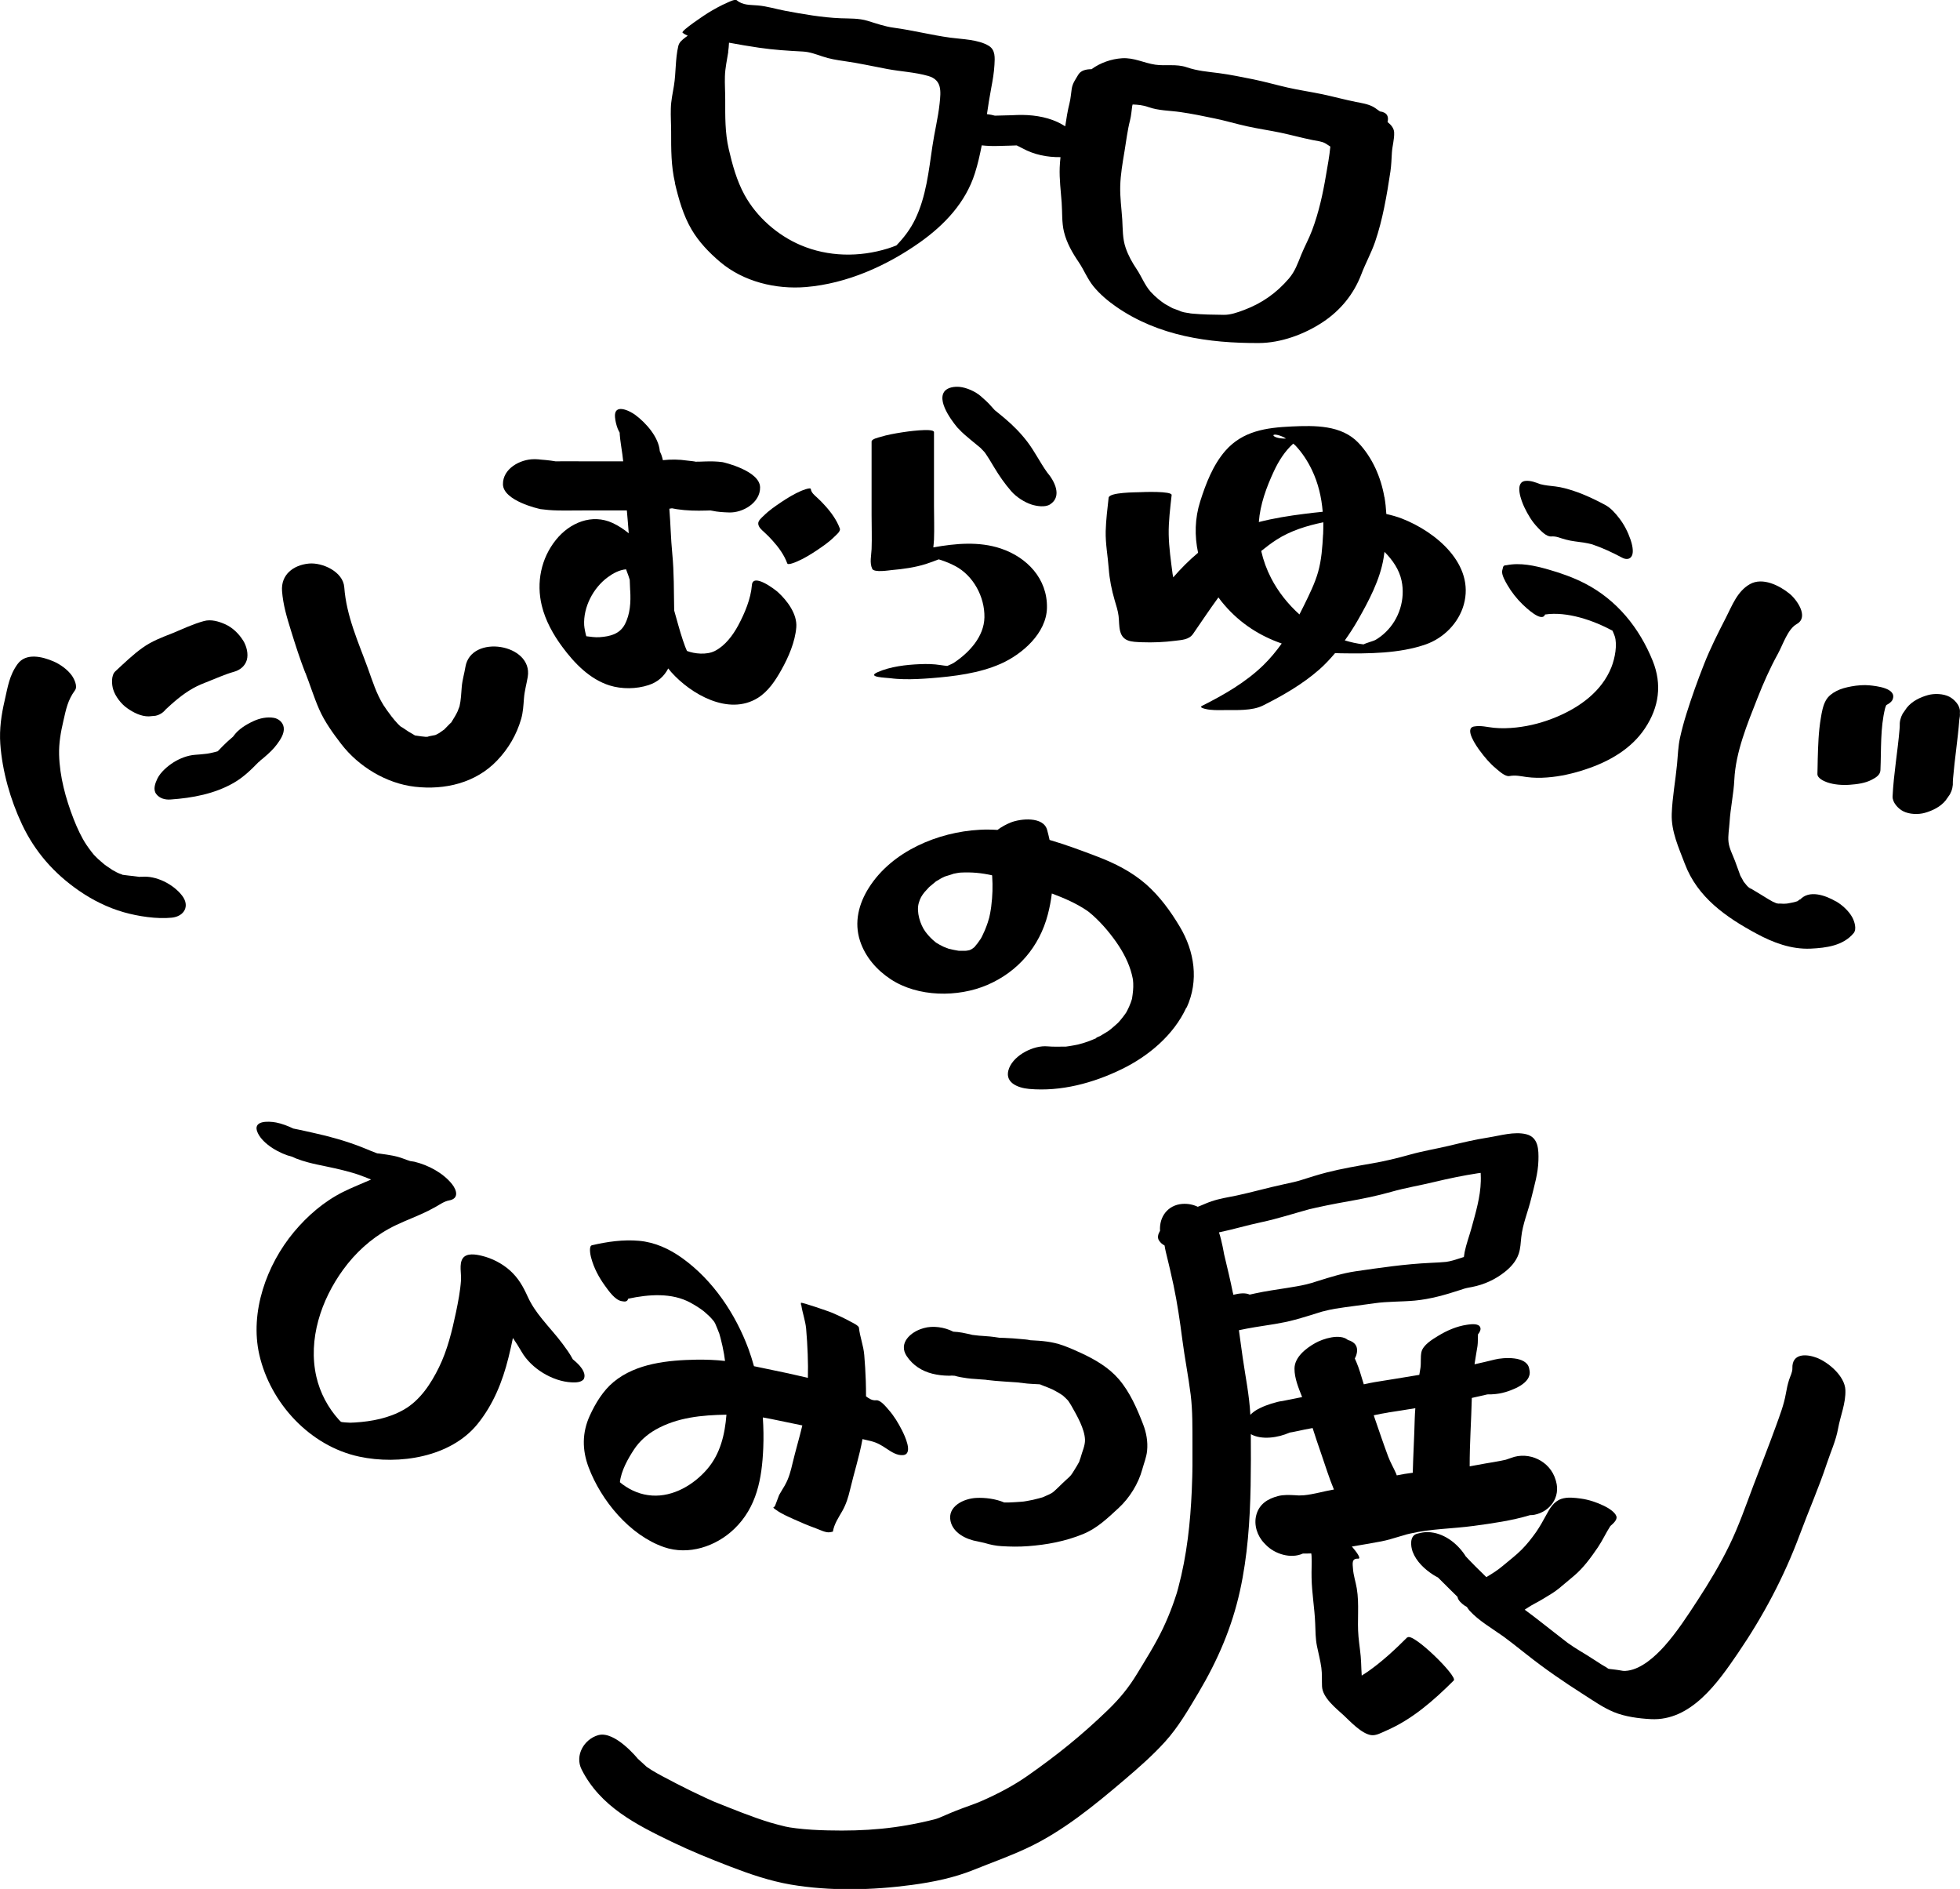 <?xml version="1.0" encoding="UTF-8"?>
<svg id="_レイヤー_2" data-name="レイヤー 2" xmlns="http://www.w3.org/2000/svg" viewBox="0 0 320.99 309.3">
  <defs>
    <style>
      .cls-1 {
        fill: none;
      }

      .cls-1, .cls-2 {
        stroke-width: 0px;
      }

      .cls-2 {
        fill: #000;
      }
    </style>
  </defs>
  <g id="layer">
    <g>
      <path class="cls-1" d="M185.4,163.61c-.03.16-.05.3,0,0h0Z"/>
      <path class="cls-1" d="M183.14,167.49c.3-.28.24-.26,0,0h0Z"/>
      <path class="cls-1" d="M177.14,170.9s.06-.02.09-.03c-.32.09-.74.25-.09.03Z"/>
      <path class="cls-1" d="M162.48,143.29c-1.8-.39-3.31-.53-5.23-.44-.16.02-.32.05-.48.07-.25.05-.51.1-.76.15.44-.07-1.07.35-1.26.42-.15.06-.86.45-.18.07-.17.1-.35.19-.52.28-.23.13-.45.29-.69.41-.01,0-.01,0-.03.01-.4.32-.8.64-1.18.98.06-.03-.63.69-.74.82-.46.59-.7.95-.94,1.79-.4,1.44.25,3.53,1.09,4.67.36.49.77.94,1.22,1.35.17.15.34.3.52.44,0,0,0,0,0,0,.4.26.82.49,1.26.69.16.07.81.3.76.3.54.14,1.08.26,1.63.34.02,0,.07,0,.13.01.13,0,.32,0,.38,0,.2,0,.4,0,.61,0,.05-.02.17-.05.22-.01,0,0,0,0,0,0,.14-.03.3-.06.45-.08.07-.03.15-.06.23-.09.05-.02.09-.05.14-.08.03-.02.04-.02.07-.03.11-.08.27-.19.43-.32.03-.04.07-.1.14-.19.11-.14.23-.28.35-.42.19-.25.36-.51.54-.77.06-.12.13-.23.19-.35.17-.34.33-.69.48-1.04.17-.4.32-.81.46-1.23.04-.11.19-.67.25-.84.04-.18.13-.59.15-.71.07-.4.14-.8.19-1.2.21-1.61.26-3.24.15-4.86,0-.06-.01-.11-.02-.17Z"/>
      <path class="cls-1" d="M184.36,40.61c.43,1.26,1.06,2.39,1.8,3.49.8,1.19,1.32,2.6,2.27,3.68.71.81,1.74,1.63,2.4,2.05-.15-.1.83.46,1.03.57.04.03.13.07.22.11.59.22,2,.7.88.38.26.08.53.15.79.23.06.02.1.03.15.04.28.06.58.09.85.14.16.03.23.04.25.05.08,0,.18.02.29.03,1.71.16,3.42.19,5.13.2,1.07.01,2.21-.38,3.37-.81,2.92-1.1,5.27-2.76,7.3-5.13,1.04-1.21,1.45-2.49,2.04-3.94.55-1.34,1.24-2.61,1.76-3.96,1.09-2.89,1.76-5.93,2.27-8.97.27-1.57.57-3.15.72-4.74-.26-.16-.52-.34-.81-.52-.56-.33-1.35-.4-2.1-.55-1.75-.36-3.47-.83-5.22-1.2-1.81-.38-3.65-.65-5.46-1.04-1.8-.39-3.57-.93-5.38-1.3-1.86-.38-3.72-.76-5.59-1.04-1.7-.25-3.57-.22-5.28-.83-.86-.31-1.69-.38-2.54-.41-.02.09-.05.17-.07.28-.11.77-.16,1.52-.35,2.29-.44,1.73-.63,3.42-.92,5.17-.31,1.88-.64,3.74-.69,5.65-.05,1.82.21,3.63.33,5.44.1,1.6.04,3.12.56,4.66Z"/>
      <path class="cls-1" d="M67.97,120.41c-.05-.02-.14-.06-.26-.13.11.05.18.09.23.12,0,0,.02,0,.03,0Z"/>
      <path class="cls-1" d="M102.54,93.22c-1.09.09-2.12.65-2.98,1.28-2.43,1.78-4.04,4.93-3.88,7.87.02.44.28,1.61.35,1.81.74.08,1.42.2,2.21.15,1.65-.12,3.24-.5,4.08-2.06.91-1.7,1.01-3.71.9-5.58-.03-.59-.05-1.17-.07-1.76-.07-.23-.14-.46-.22-.68-.12-.35-.25-.69-.38-1.03Z"/>
      <path class="cls-1" d="M119.34,24.42c.59,2.56,1.32,5.18,2.58,7.49,1.99,3.62,5.4,6.62,9.19,8.23,4.51,1.92,9.61,2,14.28.55.47-.14.93-.32,1.4-.5,1.23-1.28,2.29-2.67,3.08-4.29,1.8-3.72,2.22-7.91,2.82-11.95.35-2.33.93-4.64,1.18-6.99.22-2.05.39-3.87-1.86-4.52-2.19-.63-4.48-.72-6.71-1.14-2.36-.44-4.69-.97-7.07-1.3-1.21-.17-2.35-.36-3.52-.75-1.06-.35-2.09-.75-3.21-.81-2.44-.13-4.79-.27-7.22-.63-1.64-.24-3.27-.52-4.9-.82-.03.5-.06,1-.14,1.5-.21,1.34-.51,2.64-.55,4-.03,1.26.05,2.53.05,3.79,0,2.77-.05,5.42.58,8.14Z"/>
      <path class="cls-1" d="M158.07,155.68s-.02.03.16,0c-.03,0-.05,0-.09,0-.02,0-.04,0-.07,0Z"/>
      <path class="cls-1" d="M166.48,23.79c-.08,0-.15,0-.23,0,.09,0,.16,0,.23,0,0,0,0,0,0,0Z"/>
      <path class="cls-1" d="M226.59,91.38c-.59,3.56-2.41,6.99-4.18,10.1-.66,1.16-1.39,2.29-2.17,3.38.97.3,1.97.52,2.98.64.02,0,.04,0,.06,0,0,0,.02,0,.03,0,0,0,.02,0,.04,0,.31-.2,1.62-.55,1.88-.7.63-.36,1.21-.82,1.73-1.32,2.21-2.13,3.21-5.37,2.58-8.38-.38-1.83-1.47-3.41-2.8-4.74-.05.34-.1.68-.15,1.02Z"/>
      <path class="cls-1" d="M216.63,83.81c-.19-2.37-.73-4.69-1.77-6.85-.69-1.44-1.59-2.83-2.69-3.99-.11-.12-.25-.21-.37-.32-1.35,1.22-2.37,2.8-3.16,4.51-1.21,2.62-2.25,5.43-2.47,8.33,2.45-.63,4.99-1.02,7.38-1.33,1-.13,2.04-.24,3.08-.35Z"/>
      <path class="cls-1" d="M206.54,90.21c.35,1.55.9,3.05,1.63,4.46,1.14,2.21,2.74,4.23,4.63,5.93.26-.49.51-.99.75-1.49.86-1.75,1.76-3.55,2.3-5.44.57-2,.71-4.11.82-6.18.04-.66.04-1.32.03-1.99-2.66.55-5.37,1.37-7.67,2.86-.86.56-1.69,1.18-2.5,1.84Z"/>
      <path class="cls-1" d="M210.61,71.81c-.13-.07-.24-.15-.37-.22-.22-.1-.46-.21-.69-.28-1.65-.52-1.22.54,1.07.5Z"/>
      <path class="cls-1" d="M179.38,170.08c.42-.16.25-.16.03-.09-.15.07-.26.14-.32.2.09-.04.19-.08.29-.11Z"/>
      <path class="cls-1" d="M103.84,237.32c-1.01,1.52-2.11,3.48-2.32,5.37.15.13.31.25.41.33,1.45,1.07,3.04,1.73,4.85,1.85,3.49.23,6.84-1.76,9.05-4.34,2.15-2.51,2.89-5.69,3.14-8.9-4.01.07-8.03.43-11.6,2.45-1.41.8-2.64,1.89-3.53,3.24Z"/>
      <path class="cls-1" d="M179.09,170.2s0,0,0,0c0,.01-.03.03-.03.04,0-.01.02-.03.04-.05Z"/>
      <path class="cls-1" d="M157.19,142.85c-.34.02-.32.02.05,0-.02,0-.03,0-.05,0Z"/>
      <path class="cls-1" d="M158.31,155.68s-.01,0-.02-.01c-.03,0-.04,0-.06.01.03,0,.06,0,.08,0Z"/>
      <path class="cls-1" d="M34.16,123.38c.19-.03.14-.02,0,0h0Z"/>
      <path class="cls-1" d="M227.34,238.48c.36.97.88,1.84,1.29,2.77.05.1.08.21.12.32.86-.18,1.74-.32,2.62-.43.07-2.94.25-5.86.32-8.81.01-.59.06-1.17.1-1.76-1.5.24-2.99.48-4.49.71-.78.12-1.55.27-2.32.44.06.17.11.35.17.52.71,2.08,1.42,4.17,2.19,6.23Z"/>
      <path class="cls-1" d="M33.87,123.42c-.11.02-.21.03-.26.05.08-.02.17-.03.26-.05Z"/>
      <path class="cls-1" d="M204.65,211.94c.3-.06.6-.13.91-.2,1.74-.37,3.5-.61,5.26-.9,1.02-.16,2.04-.32,3.04-.56.09-.02.76-.2.91-.24.22-.07.88-.27,1.05-.33,2.02-.63,4.04-1.27,6.14-1.58,4.14-.6,8.09-1.19,12.35-1.39.74-.04,2.21-.12,2.52-.16.38-.05.75-.14,1.12-.24,0,0,.43-.13.62-.19.39-.13.77-.24,1.16-.37.03-.26.06-.53.12-.79.28-1.34.76-2.62,1.12-3.93.68-2.49,1.48-5.1,1.53-7.69,0-.16.02-.87-.02-1.36-.18.02-.35.05-.52.07-2.36.38-4.67.84-7,1.4-2.37.57-4.76.96-7.11,1.63-2.32.66-4.63,1.13-7.01,1.55-1.17.21-2.33.42-3.5.66-.58.12-1.16.24-1.74.37-.19.04-1.54.36-1.04.23-2.68.73-5.3,1.59-8.02,2.17-2.32.5-4.59,1.19-6.92,1.66.26.75.43,1.53.6,2.32.09.42.17.85.25,1.28-.05-.22-.19-.79.05.23.49,2.02.97,4.04,1.38,6.07.02.1.03.19.05.29.97-.26,1.99-.36,2.68-.03Z"/>
      <path class="cls-1" d="M192.71,260.72c.09-.28.05-.15,0,0h0Z"/>
      <path class="cls-1" d="M220.43,219.32s.05.01.08.02c-.02,0-.04-.01-.05-.02,0,0-.02,0-.03,0Z"/>
      <path class="cls-1" d="M286.72,145.55s-.19-.12-.34-.22c.13.12.26.22.34.22Z"/>
      <path class="cls-1" d="M42.7,124.45c-.12.13-.25.25-.37.38.18-.14.9-.93.37-.38Z"/>
      <path class="cls-2" d="M23.16,143.55c-.15.01-.25.02-.32.03-.12-.02-.25-.03-.37-.05-.46-.07-.92-.11-1.37-.16-.34-.04-.7-.08-1.04-.13.01-.03-.44-.19-.48-.19-.15-.07-.3-.13-.44-.2-.12-.06-.47-.24-.67-.36-.32-.2-.63-.41-.94-.63-.12-.09-.25-.18-.37-.27-.02-.02-.04-.03-.07-.05-.33-.3-.69-.57-1.02-.88-.1-.1-.56-.57-.69-.69-.13-.16-.43-.54-.47-.59-.27-.35-.52-.71-.77-1.07-.76-1.14-1.5-2.7-2.1-4.25-1.29-3.33-2.26-6.88-2.36-10.47-.05-1.92.27-3.7.7-5.55.44-1.92.71-3.39,1.9-5.01.49-.67-.17-1.95-.54-2.45-.69-.96-1.9-1.82-2.97-2.28-1.84-.79-4.5-1.45-5.88.42-1.36,1.85-1.62,3.77-2.12,5.96-.55,2.36-.89,4.69-.72,7.13.32,4.46,1.65,9.14,3.56,13.18,2.11,4.48,5.25,8.04,9.32,10.85,2.22,1.54,4.74,2.79,7.34,3.53,2.35.67,5.42,1.14,7.86.89,2.05-.21,3.02-1.92,1.67-3.64-1.44-1.85-4.25-3.29-6.64-3.05Z"/>
      <path class="cls-2" d="M20.82,115.95c1.02.72,2.27,1.37,3.56,1.35.36-.03.73-.07,1.09-.1.68-.15,1.24-.5,1.67-1.04.28-.25.55-.51.83-.76,1.51-1.35,3.11-2.57,4.99-3.36,1.37-.55,2.73-1.09,4.09-1.65-.31.13-.63.25-.94.38.72-.29,1.45-.56,2.2-.77.98-.27,1.81-.92,2.11-1.93.29-1.01-.05-2.31-.59-3.17-.71-1.13-1.73-2.14-2.96-2.69-1.06-.47-2.31-.84-3.47-.52-1.78.49-3.45,1.28-5.15,1.99-1.71.67-3.4,1.3-4.91,2.39-1.6,1.14-3.02,2.53-4.46,3.86-.71.66-.59,2.18-.34,2.97.36,1.15,1.3,2.36,2.28,3.05Z"/>
      <path class="cls-2" d="M42.65,124.53c.21-.19.43-.37.65-.55.75-.64,1.49-1.33,2.07-2.12.54-.74,1.22-1.72,1.1-2.72-.11-.84-.8-1.45-1.62-1.6-1.11-.19-2.31.06-3.32.53-1.18.54-2.44,1.3-3.22,2.36-.05.07-.1.13-.15.2-.05.04-.09.08-.14.12-.56.47-1.08.95-1.59,1.47-.23.23-.46.47-.68.7-.01.01-.02.01-.03.03-.03.03-.06.05-.08.07-.4.11-.81.22-1.22.3-.15.03-.3.06-.45.08-.11.01-.23.03-.34.04-.55.07-1.11.11-1.66.15-1.24.09-2.5.58-3.54,1.23-.97.61-2.13,1.6-2.65,2.66-.35.73-.76,1.78-.2,2.52.55.74,1.47.98,2.36.91,3.58-.25,7.19-.92,10.33-2.72,1.55-.89,2.81-2.1,4.04-3.37.11-.05.25-.24.33-.31ZM42.7,124.45c.53-.55-.19.24-.37.38.12-.13.25-.25.37-.38ZM33.61,123.47s.15-.03.26-.05c-.09.02-.18.03-.26.05ZM34.16,123.38c.14-.02.19-.03,0,0h0Z"/>
      <path class="cls-2" d="M50.02,110.17c.77,1.98,1.4,4.03,2.25,5.97.9,2.05,2.26,3.92,3.61,5.68,2.85,3.71,7.39,6.46,12.05,7,4.92.57,9.97-.61,13.48-4.29,1.86-1.95,3.19-4.22,3.94-6.81.32-1.1.37-2.23.46-3.37.09-1.21.42-2.33.62-3.52.9-5.42-9.31-7.06-10.21-1.62-.18,1.11-.51,2.15-.6,3.28-.09,1.07-.12,2.14-.37,3.19-.04.05-.26.7-.3.78-.25.54-.55,1.04-.87,1.54-.1.16-.15.24-.17.29-.03.02-.09.07-.23.21-.32.33-.64.67-.97.99,0-.03-.66.47-.82.56-.15.09-.31.17-.47.25-.05.02-.08.03-.15.06-.26.07-1.53.26-1.07.26-.19,0-.39.02-.46.03-.51-.04-1.02-.11-1.52-.19-.1-.01-.17-.02-.24-.03-.12-.09-.93-.54-1.06-.62-.43-.27-.85-.61-1.29-.84-.05-.04-.08-.07-.11-.09-.11-.11-.23-.22-.34-.33-.37-.39-.72-.8-1.05-1.23-.25-.33-.49-.66-.74-1-.04-.06-.06-.09-.09-.13-.17-.24-.33-.48-.49-.72-1.17-1.86-1.81-3.96-2.55-6.01-1.56-4.29-3.53-8.55-3.88-13.31-.19-2.55-3.6-4.09-5.82-3.87-2.52.25-4.57,1.81-4.37,4.5.17,2.26.79,4.31,1.46,6.47.72,2.33,1.47,4.66,2.35,6.93ZM67.97,120.41s-.02,0-.03,0c-.05-.03-.12-.07-.23-.12.13.06.21.1.26.13Z"/>
      <path class="cls-2" d="M88.48,83.36c.91.12,1.83.2,2.74.22,1.45.04,2.91-.01,4.36,0,2.36,0,4.72,0,7.08,0,.1,1.25.23,2.49.31,3.74-.81-.66-1.68-1.24-2.63-1.68-3.39-1.58-7.03-.06-9.29,2.75-2.45,3.05-3.24,7-2.32,10.78.59,2.44,1.87,4.74,3.36,6.75,1.98,2.68,4.5,5.3,7.76,6.32,1.98.62,4.39.59,6.36-.06,1.54-.5,2.55-1.44,3.23-2.73.16.19.31.39.47.58,3.23,3.63,9.4,7.21,14.18,4.26,1.74-1.08,2.9-2.86,3.88-4.61,1.16-2.06,2.25-4.58,2.44-6.97.17-2.17-1.49-4.37-3.03-5.77-.45-.41-4.08-3.19-4.24-1.14-.18,2.26-1.18,4.63-2.24,6.6-.87,1.62-2.15,3.34-3.83,4.19-1.37.69-3.37.46-4.56,0-.03-.05-.05-.09-.06-.13-.04-.1-.23-.55-.25-.6-.13-.35-.26-.7-.37-1.05-.54-1.6-.95-3.23-1.42-4.85,0-.03,0-.06,0-.09-.06-3.08-.01-6.13-.31-9.21-.24-2.45-.28-4.91-.48-7.36.14-.02.29-.04.43-.07,0,0,0,0,0,0,.27.04.55.09.82.15,1.6.24,3.17.27,4.78.22.23,0,.46-.01.69-.02.07.01.16.03.29.05.9.2,1.84.25,2.76.28,2.27.09,5.14-1.61,5.09-4.12-.05-2.71-5.95-4.09-6.16-4.12-.95-.13-1.86-.14-2.81-.11-.55.02-1.1.04-1.65.04.17-.03-1.1-.16-1.28-.18-1.42-.21-2.69-.21-4.02-.07-.07-.3-.14-.58-.25-.88-.14-.33-.34-.76-.26-.66-.21-2.27-2.26-4.57-4.01-5.87-1.01-.74-3.53-1.93-3.32.38.06.64.21,1.26.44,1.87.07.2.21.43.33.67,0,.08,0,.17,0,.23.09,1.12.29,2.23.44,3.34.05.37.09.74.13,1.11-2.21,0-4.42,0-6.63,0-1.45,0-2.91-.03-4.36,0-.04,0-.05,0-.09,0-.26-.04-.53-.08-.79-.12-.53-.07-1.07-.12-1.6-.16-.31-.04-.62-.07-.91-.07h-.22c-2.27,0-5.14,1.55-5.09,4.12.05,2.69,5.88,4.01,6.12,4.04ZM103.21,96.69c.11,1.87.01,3.88-.9,5.58-.84,1.56-2.43,1.94-4.08,2.06-.79.06-1.46-.07-2.21-.15-.08-.2-.33-1.37-.35-1.81-.16-2.93,1.45-6.09,3.88-7.87.86-.63,1.9-1.19,2.98-1.28.13.34.26.68.38,1.03.08.23.14.46.22.68.02.59.04,1.17.07,1.76Z"/>
      <path class="cls-2" d="M136.63,87.9c.28-.28,1.08-.9.91-1.36-.5-1.37-1.41-2.63-2.39-3.71-.43-.48-.88-.95-1.36-1.38-.4-.36-.94-.8-1-1.37-.04-.38-1.75.37-1.61.31-1.1.47-2.2,1.14-3.19,1.8-1.01.68-2.04,1.38-2.9,2.24-.35.34-.97.82-.91,1.36.06.57.6,1.01,1,1.37.48.43.93.9,1.36,1.38.97,1.07,1.89,2.33,2.39,3.71.13.37,1.64-.33,1.61-.31,1.1-.47,2.2-1.14,3.19-1.8,1.01-.68,2.04-1.38,2.9-2.24Z"/>
      <path class="cls-2" d="M156.94,70.15c.6.68,1.31,1.27,2.01,1.85.55.45,1.1.89,1.64,1.35.23.23.46.47.68.72.56.8,1.06,1.64,1.56,2.48.82,1.37,1.73,2.67,2.78,3.88.83.95,2.14,1.8,3.34,2.19.83.26,2.21.49,3.02-.03,2.04-1.31.72-3.85-.48-5.24-1.16-1.62-2.03-3.42-3.24-5.01-1.11-1.45-2.3-2.65-3.69-3.83-.54-.46-1.11-.91-1.66-1.36-.18-.2-.36-.39-.54-.6-.53-.62-1.13-1.15-1.75-1.69-.86-.75-2.31-1.4-3.45-1.51-.81-.08-2.04.05-2.55.83-1.22,1.85,1.98,5.6,2.32,5.99Z"/>
      <path class="cls-2" d="M142.83,93.13c.33.68,2.83.24,3.24.21,1.85-.16,3.78-.43,5.56-.99.71-.23,1.41-.49,2.1-.76.12.03.23.06.34.1.81.27,1.61.59,2.36.99,2.97,1.56,4.85,5.05,4.79,8.4-.06,3.18-2.51,5.79-5.01,7.45-.21.14-.67.33-1.07.51-.37-.03-.74-.09-1.1-.14-1.15-.18-2.21-.2-3.38-.15-2.25.09-4.88.39-6.95,1.32-1.85.83,1.42.89,2.1.98.74.1,1.48.14,2.23.16,1.46.03,2.92-.05,4.38-.16,3.82-.3,7.97-.8,11.51-2.38,3.5-1.56,7.44-5,7.53-9.13.1-4.8-3.29-8.3-7.57-9.73-3.56-1.19-7.4-.83-11.04-.18.04-.43.09-.86.11-1.26.07-1.86,0-3.73,0-5.58v-12.03c0-.75-4.76-.05-5.22.03-1.2.19-2.42.4-3.58.76-.3.09-1.42.33-1.42.75v12.03c0,1.86.07,3.73,0,5.58-.04,1.02-.36,2.27.11,3.23Z"/>
      <path class="cls-2" d="M226.72,81.4c-.56-3.24-1.95-6.45-4.23-8.87-2.79-2.96-7.18-2.87-10.96-2.7-4.16.19-8.01.73-10.86,3.99-2.02,2.32-3.19,5.37-4.11,8.27-.89,2.79-.94,5.66-.35,8.42-1.47,1.23-2.83,2.6-4.07,4.03-.04-.2-.08-.39-.11-.6-.27-2.09-.59-4.3-.63-6.41-.04-2.17.25-4.32.48-6.47.07-.68-4.74-.5-5.19-.47-.61.03-5.03,0-5.13.91-.2,1.81-.43,3.63-.48,5.46-.05,2.08.35,4.1.5,6.17.13,1.74.47,3.44.96,5.12.25.87.54,1.71.65,2.61.1.82.05,1.66.25,2.46.44,1.77,1.88,1.77,3.55,1.84,1.82.07,3.66-.01,5.47-.24,1.1-.14,2.27-.17,2.93-1.13,1.38-2,2.72-4.01,4.15-5.97.32.43.64.86,1,1.26,2.63,3.05,5.83,5.06,9.37,6.29-.9,1.26-1.89,2.45-2.99,3.53-2.89,2.82-6.47,4.87-10.05,6.67-.58.29.51.5.54.51.93.24,2.16.2,3.1.19,1.92-.02,4.55.15,6.33-.75,3.27-1.64,6.47-3.48,9.23-5.9.93-.82,1.77-1.73,2.58-2.68.31.01.61.03.92.03,4.51.07,9.64.05,13.94-1.46,2.92-1.03,5.36-3.48,6.21-6.49,1.86-6.63-4.58-11.95-10.13-14.11-.83-.32-1.68-.55-2.55-.75-.05-.93-.15-1.85-.3-2.75ZM209.55,71.31c.23.07.47.18.69.28.13.06.25.15.37.22-2.29.05-2.71-1.02-1.07-.5ZM208.63,77.15c.79-1.7,1.81-3.29,3.16-4.51.12.11.26.2.37.32,1.1,1.16,2,2.55,2.69,3.99,1.04,2.16,1.58,4.49,1.77,6.85-1.04.1-2.08.22-3.08.35-2.39.3-4.93.7-7.38,1.33.21-2.9,1.25-5.71,2.47-8.33ZM216.68,87.5c-.11,2.06-.25,4.18-.82,6.18-.54,1.89-1.44,3.68-2.3,5.44-.24.5-.5.99-.75,1.49-1.89-1.7-3.49-3.72-4.63-5.93-.73-1.41-1.28-2.91-1.63-4.46.81-.65,1.63-1.28,2.5-1.84,2.31-1.49,5.01-2.31,7.67-2.86,0,.66,0,1.32-.03,1.99ZM226.96,103.48c-.52.51-1.1.96-1.73,1.32-.26.15-1.57.5-1.88.7-.02,0-.03,0-.04,0,0,0-.02,0-.03,0-.02,0-.04,0-.06,0-1.01-.12-2-.34-2.98-.64.78-1.09,1.51-2.22,2.17-3.38,1.77-3.11,3.59-6.54,4.18-10.1.06-.34.1-.68.15-1.02,1.33,1.34,2.42,2.91,2.8,4.74.63,3.01-.38,6.25-2.58,8.38Z"/>
      <path class="cls-2" d="M251.84,86.39c.52.53,1.4,1.51,2.22,1.45.38-.03.72.02,1.09.12.9.3,1.78.56,2.74.68.97.12,1.91.24,2.85.49,1.72.58,3.35,1.35,4.95,2.2.57.3,1.24.31,1.56-.32.36-.69.01-2-.21-2.64-.43-1.25-1.05-2.48-1.86-3.52-.66-.85-1.38-1.69-2.35-2.2-1.62-.86-3.27-1.66-5.02-2.24-1.02-.34-2.02-.63-3.09-.76-.82-.1-1.65-.16-2.45-.37-.78-.29-1.57-.61-2.4-.54-1.95.16-.69,3.35-.22,4.33.57,1.19,1.27,2.38,2.2,3.32Z"/>
      <path class="cls-2" d="M244.99,125.83c.51.41,1.5,1.37,2.21,1.24.99-.18,1.83.02,2.8.16,1.12.15,2.26.16,3.39.07,2.14-.16,4.27-.65,6.3-1.33,3.81-1.26,7.46-3.32,9.72-6.73,2.29-3.45,2.81-7.17,1.26-11.02-2.18-5.4-5.86-9.97-11.08-12.67-1.93-1-4.01-1.73-6.09-2.32-2.2-.62-4.52-1.14-6.79-.68-.36-.02-.56.15-.6.51-.03.12-.06.24-.09.36-.17.66.58,1.91.86,2.39.65,1.12,1.53,2.24,2.46,3.14.48.46,3.18,3.08,3.69,1.67,3.62-.54,7.91.96,11.05,2.65.13.3.27.61.37.92.43,1.34.06,3.54-.57,5.11-1.58,3.91-5.13,6.47-8.89,8.06-2.13.9-4.37,1.51-6.68,1.76-1.21.13-2.44.17-3.65.05-1.12-.11-2.14-.42-3.27-.21-1.66.31.48,3.32.94,3.93.78,1.06,1.65,2.11,2.68,2.95Z"/>
      <path class="cls-2" d="M286.05,144.99c-.26-.33-.19-.22,0,0h0Z"/>
      <path class="cls-2" d="M300.66,147.59c-1.69-.98-4.44-1.99-5.94-.19.38-.46-.13.03-.37.17-.18.06-.37.11-.55.16-.34.08-.68.13-1.02.2-.05.01-.16.02-.25.03-.14,0-.28.02-.42.02-.27,0-.61-.05-.88-.02-.13-.03-.26-.06-.38-.08-.01,0-.01-.01-.03-.02-.14-.08-.32-.15-.48-.21-.26-.15-.51-.29-.77-.44-.8-.48-1.59-.99-2.4-1.46-.18-.11-.36-.21-.54-.32-.15-.08-.24-.13-.3-.17-.09-.09-.18-.19-.26-.27.03.04.04.05.08.1-.19-.25-.4-.48-.59-.72,0-.05-.37-.66-.45-.82-.05-.09-.07-.13-.09-.16-.09-.24-.17-.49-.26-.72-.2-.56-.4-1.11-.61-1.67-.37-.99-.95-2.06-1.07-3.12-.12-1.04.11-2.17.17-3.22.14-2.35.67-4.64.78-6.98.22-4.56,2.13-9.14,3.78-13.34.97-2.47,2.04-4.89,3.32-7.22.91-1.65,1.63-4.1,3.14-4.95,2.04-1.15-.05-4.04-1.2-4.96-1.64-1.33-4.4-2.74-6.49-1.56-2.07,1.17-2.91,3.5-3.92,5.47-1.29,2.51-2.54,4.98-3.58,7.61-1.06,2.69-2.04,5.41-2.9,8.17-.4,1.28-.75,2.57-1.04,3.88-.32,1.46-.35,2.87-.49,4.35-.26,2.72-.77,5.38-.87,8.13-.1,2.89,1.14,5.52,2.14,8.17,2.07,5.5,6.74,8.75,11.73,11.44,2.74,1.48,5.71,2.6,8.88,2.46,2.53-.12,5.33-.47,7.04-2.54.55-.67.12-1.94-.21-2.56-.56-1.05-1.66-2.05-2.67-2.64ZM286.38,145.33c.15.1.34.22.34.22-.08,0-.21-.09-.34-.22Z"/>
      <path class="cls-2" d="M306.19,112.22c-.92-.1-2.06,0-2.98.17-.82.15-1.72.37-2.46.76-.69.36-1.33.83-1.72,1.52-.49.86-.67,1.93-.83,2.9-.38,2.23-.45,4.51-.51,6.76-.02.8-.02,1.59-.05,2.39-.03.72,1.12,1.21,1.6,1.38,1.11.39,2.53.49,3.68.4,1.21-.09,2.53-.25,3.61-.82.63-.33,1.39-.75,1.43-1.56.15-3.38-.05-6.87.77-10.17.05-.17.12-.33.19-.5.46-.23.87-.53,1.02-.88.81-1.91-2.72-2.24-3.75-2.35Z"/>
      <path class="cls-2" d="M319.26,114.09c-1.01-.52-2.47-.57-3.54-.27-1.28.36-2.59,1-3.43,2.05-.23.33-.46.66-.69.99-.36.65-.52,1.35-.48,2.09,0,.15-.02.31-.03.46-.31,3.67-.96,7.29-1.14,10.98-.05,1,.92,2.03,1.73,2.44,1.01.52,2.47.57,3.54.27,1.28-.36,2.59-1,3.43-2.05.23-.33.46-.66.69-.99.36-.65.52-1.35.48-2.09,0-.16.02-.33.03-.49.27-3.22.78-6.41,1.03-9.63.08-.36.12-.72.09-1.1,0-.07,0-.15.01-.22.05-1-.92-2.03-1.73-2.44Z"/>
      <path class="cls-2" d="M95.63,225.72c.34-.66-.25-1.58-.65-2.04-.34-.39-.75-.77-1.19-1.13-.01-.03-.03-.06-.04-.09-.46-.86-1.05-1.66-1.63-2.44-1.05-1.41-2.25-2.69-3.35-4.06-.92-1.14-1.71-2.26-2.33-3.61-.76-1.68-1.53-3.07-2.93-4.33-1.28-1.14-2.96-2.01-4.63-2.4-.92-.22-2.49-.52-3.12.46-.59.91-.19,2.49-.26,3.53-.12,1.77-.46,3.51-.82,5.25-.65,3.08-1.4,6.19-2.79,9.03-1.32,2.69-3.09,5.4-5.74,6.92-2.42,1.39-5.25,1.94-8.02,2.11-.74.05-.82.04-1.54-.01-.18-.01-.35-.03-.53-.05.01,0-.08-.02-.22-.05-.08-.08-.26-.25-.35-.35-1.75-1.94-3.07-4.37-3.68-7.04-1.39-6.11.78-12.56,4.38-17.51,1.99-2.74,4.51-5.06,7.48-6.7,1.66-.92,3.45-1.58,5.18-2.35.87-.38,1.71-.8,2.54-1.27.7-.4,1.36-.88,2.16-1.03,1.65-.29,1.27-1.67.48-2.67-1.47-1.84-3.89-3.12-6.17-3.67-.1-.02-.61-.11-.69-.11-.68-.21-1.35-.51-2.02-.69-1.05-.29-2.65-.48-3.36-.58.38.16.31.13-.23-.07-.31-.12-.61-.24-.92-.36-.54-.22-1.07-.45-1.6-.65-2.48-.96-5.06-1.68-7.66-2.25-1.07-.23-2.16-.5-3.23-.7-.05,0-.08-.01-.11-.02-.9-.43-1.85-.8-2.82-.99-1.28-.24-4-.36-2.99,1.74.89,1.85,3.62,3.39,5.63,3.87.22.1.44.2.67.3.63.24,1.28.45,1.93.62.96.26,1.92.45,2.89.65.98.2,1.95.42,2.92.66.48.12.96.26,1.44.39.24.07.37.11.44.13.17.06.34.11.51.17.72.25,1.42.53,2.12.81-1.53.68-3.09,1.28-4.59,2.03-3.12,1.56-5.82,3.89-8.05,6.56-4.47,5.36-7.26,13.11-5.67,20.09,1.81,7.94,8.29,14.96,16.36,16.69,6.53,1.4,14.97.09,19.37-5.33,2.58-3.19,4.09-6.92,5.07-10.87.27-1.07.51-2.15.73-3.23.5.72.96,1.46,1.42,2.25,1.57,2.74,5.07,4.88,8.21,5.02.61.03,1.68.04,2.04-.64Z"/>
      <path class="cls-2" d="M128.56,243.17c-.31.55-.66,1.07-.96,1.62-.07.14-.69,1.91-.75,1.92-.5.09.13.43.32.57.79.58,1.87,1.04,2.74,1.44,1.21.55,2.43,1.07,3.68,1.52.62.22,1.65.77,2.31.65.09-.02.19-.04.28-.05.07-.02.15-.04.22-.05.22-1.27.91-2.27,1.54-3.37.63-1.11.99-2.28,1.28-3.52.65-2.76,1.53-5.47,2.03-8.26.47.11.94.21,1.4.33,1.03.26,1.71.68,2.58,1.26.77.52,1.72,1.13,2.68,1.03,1.72-.18.21-3.27-.2-4.08-.6-1.18-1.3-2.34-2.18-3.34-.41-.47-1.33-1.63-2.02-1.56-.69.07-1.17-.27-1.68-.64,0-.86-.01-1.71-.04-2.57-.05-1.41-.13-2.81-.25-4.21-.13-1.54-.71-2.96-.87-4.46-.04-.35-1.11-.86-1.25-.93-1.06-.59-2.19-1.11-3.3-1.58-.35-.15-4.96-1.75-4.95-1.56,0,.08,0,.16,0,.23,0,.04.02.09.06.14.19,1.28.66,2.52.79,3.84.13,1.4.2,2.8.26,4.2.05,1.29.06,2.58.03,3.87-.67-.15-1.33-.31-2-.46-2.27-.52-4.56-.96-6.83-1.45-.26-.94-.55-1.86-.88-2.77-2.13-5.78-5.82-11.3-10.86-14.92-2.1-1.51-4.48-2.61-7.08-2.84-2.58-.23-5.21.14-7.72.73-.56.13-.22,1.69-.17,1.87.02.08.04.15.06.23.43,1.62,1.26,3.17,2.24,4.52.59.81,1.66,2.39,2.79,2.54.09.01.19.02.28.04.43.06.66-.13.74-.45,3.35-.72,7.16-1.02,10.23.67.73.4,1.46.85,2.12,1.36.05.05.29.25.28.24.15.13.29.25.43.39.07.06.14.13.21.19-.06-.05.31.31.38.4.09.1.17.2.25.29.02.02.03.04.05.06.04.05.06.07.09.11,0,0,0,0,0,0,.06.1.12.21.19.31.15.35.54,1.27.69,1.69.07.24.14.47.2.71.23.88.43,1.77.58,2.67.06.37.11.73.16,1.1-1.53-.17-3.06-.23-4.67-.21-4.61.08-9.89.58-13.59,3.66-1.72,1.43-2.96,3.48-3.88,5.49-1.28,2.78-1.28,5.62-.2,8.48,2.04,5.42,6.73,11.13,12.36,13.07,4.01,1.38,8.48-.11,11.46-2.96,3.74-3.57,4.57-8.3,4.78-13.26.07-1.66.04-3.34-.07-5.02.86.15,1.72.32,2.61.51,1.29.27,2.58.53,3.86.8-.49,2.07-1.11,4.11-1.6,6.18-.29,1.24-.6,2.45-1.23,3.56ZM115.83,240.54c-2.21,2.58-5.57,4.57-9.05,4.34-1.81-.12-3.4-.78-4.85-1.85-.11-.08-.26-.2-.41-.33.21-1.88,1.31-3.84,2.32-5.37.89-1.35,2.13-2.44,3.53-3.24,3.57-2.02,7.59-2.38,11.6-2.45-.25,3.21-.99,6.39-3.14,8.9Z"/>
      <path class="cls-2" d="M171.36,244.9c-.76.34-.41.22-1.22.44-.64.18-1.29.32-1.94.43-.18.03-.37.06-.55.09-.08,0-.33.03-.45.04-.69.05-1.38.1-2.07.12-.22,0-.44,0-.66,0-1.39-.6-3.14-.82-4.57-.75-2.01.09-4.77,1.35-4.23,3.8.42,1.93,2.54,3.01,4.48,3.33l1.08.24c.92.28,1.85.48,2.81.53,1.44.09,2.87.11,4.31,0,3.1-.23,6.11-.79,9-1.97,2.33-.95,4.04-2.61,5.86-4.29,1.78-1.64,3.23-3.98,3.86-6.31.27-.99.69-2.01.79-3.04.15-1.5-.12-2.98-.66-4.37-1-2.58-2.16-5.25-3.97-7.36-1.65-1.92-3.86-3.2-6.13-4.26-.99-.46-1.99-.9-3.02-1.27-1.78-.64-3.5-.76-5.36-.85-.04,0-.07-.02-.13-.03-.4-.09-.84-.11-1.24-.15-.95-.1-1.9-.16-2.85-.2-.26-.01-.52-.01-.78-.02-.07,0-.16-.02-.29-.04-.85-.14-1.7-.22-2.56-.27-.15,0-.3-.02-.45-.03,0,0-.01,0-.02,0-.38-.04-.76-.08-1.14-.13-.19-.06-1.38-.31-1.7-.37-.47-.09-.96-.13-1.44-.16-1.49-.77-3.37-1-4.81-.59-.08.02-.15.04-.23.07-1.91.56-4.03,2.39-2.57,4.55,1,1.48,2.46,2.42,4.18,2.85.88.22,1.76.32,2.68.33.17,0,.33,0,.5-.02.09,0,.59.05.45.02.66.2,1.4.32,2.05.41.48.07.96.1,1.44.13.33.02,1.38.12,1.6.12.12.02.23.03.26.04,1.33.19,4.57.36,4.86.39.58.06,1.15.14,1.73.2.59.05,1.24.08,1.85.11.03,0,.13,0,.23.02.06.03.11.05.2.09.37.16.75.29,1.12.44.19.08.37.17.56.24.03.01.04.01.06.02.03.02.04.02.08.04.36.19.73.38,1.08.59.2.12.39.25.59.38.3.27.6.53.87.83.02.03.04.06.07.1.19.27.36.55.53.84.87,1.54,2.13,3.71,2.19,5.49.03.98-.47,1.97-.71,2.9-.04.15-.28.76-.21.67-.24.46-.52.9-.79,1.34-.56.91-.56.94-1.33,1.62-.8.71-1.93,1.92-2.38,2.19-.28.17-.58.3-.88.43Z"/>
      <path class="cls-2" d="M230.48,268.09c-2.03,2.03-4.14,3.99-6.5,5.64-.32.22-.65.42-.97.63-.05-.7-.07-1.41-.1-2.12-.05-1.43-.3-2.83-.43-4.25-.24-2.61.16-5.32-.28-7.9-.18-1.08-.54-2.1-.62-3.21-.06-.81-.26-1.72.82-1.66.61.04-.22-1.08-1-1.99,1.6-.27,3.21-.54,4.8-.84,1.01-.19,2-.51,2.99-.8.37-.11.74-.23,1.11-.33.06-.01.45-.11.62-.15,3.4-.79,6.99-.79,10.44-1.26,3.03-.41,6.25-.86,9.22-1.76.24,0,.48-.01.72-.06,2.55-.52,4.28-2.87,3.53-5.48-.02-.07-.04-.14-.06-.21-.89-3.1-4.37-4.76-7.33-3.61,0,0-.67.23-.84.29-.22.04-.77.17-.85.18-.82.16-1.65.29-2.47.43-.87.15-1.73.31-2.59.47-.01-3.75.26-7.46.35-11.2.86-.18,1.7-.39,2.55-.58.94.02,1.86-.1,2.43-.24,1.5-.37,4.9-1.54,4.47-3.7-.02-.1-.04-.21-.06-.31-.41-2.09-4.27-1.8-5.62-1.46-1.1.28-2.21.53-3.32.78,0-.06.01-.12.02-.18.13-.94.32-1.87.46-2.81.09-.63.04-1.28.08-1.91.3-.37.54-.81.35-1.2-.29-.6-1.41-.47-1.88-.41-.1.01-.19.03-.29.04-1.66.24-3.29.95-4.71,1.82-.9.55-2.47,1.48-2.73,2.64-.18.83-.04,1.73-.16,2.59-.06.39-.12.77-.19,1.15-2.43.41-4.87.8-7.3,1.19-.61.1-1.2.23-1.79.36-.06-.19-.12-.38-.18-.58-.31-1.01-.59-2.01-1-2.98-.11-.26-.21-.47-.29-.67.09-.18.18-.36.24-.55.45-1.46-.31-2.18-1.37-2.48-1.31-1.1-4.1-.2-5.34.5-1.5.84-3.42,2.3-3.41,4.21,0,1.57.65,3.12,1.25,4.64-.75.15-1.5.3-2.25.45-.32.06-.63.13-.95.19-.32.04-.61.09-.83.15-.69.17-1.35.38-2,.63-.12.04-.23.09-.34.14-.36.16-.72.33-1.07.53-.35.21-.72.49-1.04.81-.16-3.15-.8-6.23-1.25-9.35-.22-1.5-.41-3-.62-4.5.86-.18,1.72-.35,2.58-.49,2.2-.36,4.43-.63,6.58-1.22,1.31-.35,2.59-.76,3.89-1.16.19-.06.39-.12.58-.18.04-.01.09-.02.17-.04.66-.17,1.31-.32,1.98-.43,1.95-.32,4.42-.6,6.47-.9,2.06-.3,4.41-.23,6.57-.43,2.57-.25,4.95-.93,7.4-1.73.22-.07.45-.15.67-.22.01,0,.17-.05.3-.08.13-.03.3-.07.31-.07.23-.04.46-.09.69-.13,1.94-.38,3.75-1.2,5.3-2.42,1.01-.79,1.92-1.78,2.33-3.02.3-.9.32-1.78.42-2.71.22-2.14,1.13-4.26,1.63-6.35.5-2.07,1.13-4.1,1.18-6.24.04-1.7.03-3.77-2-4.27-1.97-.48-4.22.22-6.18.53-2.21.34-4.36.86-6.54,1.38-2.12.5-4.26.85-6.36,1.44-2.07.58-4.12,1.08-6.24,1.44-2.42.42-4.85.84-7.24,1.44-1.5.38-2.97.86-4.44,1.32.02,0-.27.08-.41.12-.16.04-.57.14-.64.16-.6.14-1.2.27-1.8.4-2.53.54-5.01,1.26-7.54,1.8-1.39.29-2.77.49-4.13.95-.58.19-1.13.44-1.69.67-.19.08-.38.16-.58.23-.76-.36-1.6-.54-2.55-.47-2.35.19-3.78,2.1-3.63,4.4-.32.54-.48,1.12-.16,1.6.25.38.56.63.88.79,0,.02.02.03.03.05.1.66.27,1.33.43,1.98.01.05.21.86.26,1.08.07.3.14.59.21.89.2.85.39,1.7.57,2.56.61,2.91,1.04,5.84,1.42,8.78.39,3.05,1,6.07,1.38,9.11.33,2.68.28,5.39.29,8.1,0,.69,0,1.39,0,2.08,0,.31,0,.62,0,.93,0,.05,0,.32,0,.51,0,.25-.02.92-.01.84,0,.31-.01.62-.02.93-.02.77-.05,1.55-.08,2.32-.12,2.62-.31,5.23-.65,7.83-.35,2.73-.86,5.44-1.57,8.1-.07.28-.15.55-.23.83-.02.07-.05.14-.08.24-.19.58-.38,1.16-.59,1.73-.47,1.3-1.01,2.58-1.6,3.83-1.25,2.61-2.81,5.08-4.32,7.56-1.26,2.06-2.69,3.86-4.71,5.81-4.29,4.15-8.39,7.43-13.1,10.73-2.4,1.68-4.92,2.99-7.6,4.17-1.06.47-2.7,1-4.12,1.56-.62.24-1.23.51-1.84.77-.81.35-1.17.52-1.71.66-6.08,1.53-11.29,1.96-17.47,1.81-1.73-.04-3.46-.13-5.17-.34-.91-.11-1.35-.19-1.8-.29-.83-.2-1.64-.41-2.46-.65-3.09-.94-6.1-2.19-9.1-3.38-.12-.05-.21-.08-.29-.12-.04-.02-.08-.04-.15-.07-.39-.17-.78-.35-1.17-.53-.78-.36-1.56-.73-2.33-1.11-1.54-.75-3.05-1.54-4.56-2.34-.6-.32-1.2-.65-1.79-1.01-.23-.14-.46-.3-.68-.45-.07-.05-.1-.06-.15-.09-.03-.03-.05-.04-.09-.08-.47-.41-.92-.87-1.39-1.27,0,0-3.72-4.61-6.46-3.87-2.31.63-3.92,3.31-2.74,5.64,3.06,6.06,8.93,9.02,14.8,11.85,3.09,1.49,6.25,2.77,9.44,4,3.28,1.26,6.52,2.38,9.99,2.98,6.47,1.1,13.38.93,19.86.06,3.48-.47,6.91-1.17,10.17-2.49,2.91-1.18,5.64-2.12,8.68-3.54,5.85-2.73,11.07-7.03,15.96-11.19,2.3-1.96,4.6-3.97,6.63-6.21,2.19-2.41,3.82-5.25,5.48-8.03,3.15-5.31,5.48-10.68,6.81-16.73,1.24-5.64,1.63-11.43,1.74-17.19.05-2.81.05-5.62.03-8.43,1.76.99,4.48.59,6.37-.26.16-.02.31-.05.47-.08.65-.12,1.3-.27,1.95-.41.44-.09.89-.17,1.33-.25.45,1.39.9,2.78,1.39,4.16.68,1.96,1.3,3.99,2.1,5.91,0,0-.02,0-.03,0-1.65.28-3.25.78-4.92.94-.14.01-.78.02-.75.03-.21-.01-.43-.03-.64-.04-.92-.05-1.93-.1-2.82.14-1.67.44-3.04,1.28-3.54,3.05-.46,1.64.13,3.46,1.29,4.66.09.1.19.19.28.29,1.46,1.5,4.07,2.31,6.05,1.41.46,0,.91,0,1.37-.02.02.16.05.31.05.48.05,1.16-.03,2.32,0,3.48.04,2.5.49,4.96.59,7.45.05,1.27.04,2.54.3,3.8.24,1.17.55,2.32.71,3.5.14,1.02.07,2.02.11,3.04.07,1.88,2.3,3.61,3.55,4.76,1.07.99,2.9,3,4.49,3.24.81.12,1.68-.39,2.4-.7,4.31-1.85,7.85-4.97,11.14-8.25.67-.67-6.71-7.9-7.57-7.04ZM227.3,231.29c1.5-.23,2.99-.46,4.49-.71-.04.59-.09,1.17-.1,1.76-.07,2.94-.25,5.87-.32,8.81-.88.11-1.76.25-2.62.43-.04-.11-.07-.21-.12-.32-.41-.94-.93-1.81-1.29-2.77-.77-2.06-1.47-4.15-2.19-6.23-.06-.17-.11-.35-.17-.52.77-.17,1.54-.32,2.32-.44ZM192.71,260.72c.05-.15.09-.28,0,0h0ZM201.91,211.69c-.41-2.04-.9-4.06-1.38-6.07-.25-1.03-.1-.46-.05-.23-.09-.42-.16-.85-.25-1.28-.17-.78-.34-1.57-.6-2.32,2.32-.48,4.6-1.17,6.92-1.66,2.73-.58,5.34-1.44,8.02-2.17-.49.13.85-.19,1.04-.23.58-.13,1.16-.25,1.74-.37,1.16-.24,2.33-.45,3.5-.66,2.38-.42,4.69-.89,7.01-1.55,2.35-.67,4.74-1.05,7.11-1.63,2.33-.56,4.63-1.03,7-1.4.17-.03.35-.05.52-.07.04.5.02,1.2.02,1.36-.06,2.59-.85,5.2-1.53,7.69-.36,1.31-.85,2.59-1.12,3.93-.05.26-.09.52-.12.79-.39.12-.77.24-1.16.37-.19.06-.62.19-.62.19-.37.1-.74.19-1.12.24-.32.05-1.79.13-2.52.16-4.26.2-8.21.79-12.35,1.39-2.1.31-4.12.95-6.14,1.58-.17.05-.84.26-1.05.33-.15.04-.83.22-.91.24-1,.24-2.02.39-3.04.56-1.75.28-3.52.52-5.26.9-.3.06-.6.13-.91.2-.68-.33-1.71-.22-2.68.03-.02-.1-.03-.19-.05-.29ZM220.43,219.32s.02,0,.03,0c.02,0,.04.01.05.02-.03,0-.05-.01-.08-.02Z"/>
      <path class="cls-2" d="M297.43,222.29c-1.75-.65-3.97-.64-3.89,1.75.02.63-.35,1.3-.54,1.89-.24.75-.39,1.49-.53,2.27-.32,1.83-.96,3.45-1.58,5.19-1.2,3.32-2.5,6.59-3.75,9.89-1.24,3.29-2.39,6.62-3.94,9.79-1.5,3.08-3.28,6.04-5.15,8.91-1.68,2.58-3.39,5.22-5.44,7.53-1.58,1.77-3.78,3.72-6,4.04-.76.11-.86.02-1.62-.1-.37-.06-.73-.09-1.1-.14l-.21-.02c-.13-.03-.23-.05-.29-.06-.02-.01-.03-.02-.05-.03-.31-.24-.7-.43-1.04-.64-.82-.52-1.63-1.06-2.45-1.57-.7-.43-1.41-.84-2.09-1.29-.27-.18-.54-.37-.81-.55-.07-.05-.13-.09-.19-.13-.03-.02-.05-.04-.09-.07-1.36-1.06-2.73-2.11-4.08-3.18-.95-.75-1.91-1.48-2.89-2.2.12-.08.23-.15.35-.23.84-.58,1.79-1,2.66-1.54.88-.54,1.78-1.04,2.59-1.7.83-.68,1.64-1.38,2.46-2.06,1.56-1.31,2.78-3,3.92-4.67.76-1.12,1.32-2.37,2.05-3.5.08-.1,1.21-.9.99-1.59-.24-.73-1.41-1.41-2.01-1.7-1.19-.58-2.49-1.02-3.8-1.2-1.03-.14-2.2-.29-3.21.05-1.26.44-1.89,1.55-2.49,2.67-.51.95-1.03,1.87-1.64,2.76-.72,1.01-1.49,2-2.37,2.88-.95.96-2.06,1.78-3.08,2.65-.83.71-1.76,1.29-2.7,1.85-.01-.01-.02-.02-.03-.03-.09-.09-.62-.6-.67-.66-.7-.69-1.42-1.37-2.09-2.09-.2-.22-.41-.43-.61-.65-.03-.06-.07-.12-.1-.17-1.34-2.02-3.57-3.7-6.06-3.77-.62-.02-1.17.11-1.77.26-1.28.32-1.06,2.08-.74,2.95.6,1.6,1.98,2.89,3.39,3.79.25.16.51.3.76.43.03.03.05.05.08.08.64.64,1.28,1.28,1.92,1.91.22.22.45.44.67.66.18.17.36.35.53.52.06.59.77,1.16,1.14,1.42.12.08.26.16.39.23.15.23.3.45.43.6,1.51,1.65,3.56,2.83,5.37,4.11.14.1.24.17.31.22.07.05.15.11.25.19.34.26.68.51,1.02.77.78.6,1.55,1.22,2.33,1.83,3.01,2.39,6.12,4.53,9.36,6.59,1.62,1.03,3.22,2.17,5.01,2.91,1.81.75,4.09,1.05,6.05,1.15,6.57.35,10.98-5.99,14.24-10.77,4.17-6.11,7.58-12.53,10.16-19.47,1.44-3.88,3.12-7.68,4.42-11.61.63-1.91,1.48-3.71,1.84-5.71.38-2.12,1.28-4.14,1.2-6.32-.08-2.28-2.8-4.59-4.77-5.32Z"/>
      <path class="cls-2" d="M179.41,170c-.13.05-.27.12-.33.2,0,0,0,0,0,0,.05-.06.17-.13.32-.2Z"/>
      <path class="cls-2" d="M194.34,164.98c2.02-4.4,1.3-9.21-1.14-13.27-1.51-2.53-3.28-4.96-5.51-6.92-2.32-2.03-5.1-3.44-7.97-4.53-2.51-.96-5.14-1.94-7.83-2.73-.12-.55-.25-1.09-.4-1.64-.62-2.25-4.37-1.85-5.95-1.22-.69.28-1.49.69-2.18,1.22-.98-.06-1.96-.08-2.94-.02-6.81.37-14.34,3.51-18.12,9.48-1.67,2.64-2.45,5.66-1.45,8.72.87,2.64,2.73,4.76,5.02,6.27,4.46,2.94,11,3,15.81.94,5-2.14,8.55-6.27,9.92-11.53.3-1.14.52-2.29.66-3.45,2,.75,4,1.61,5.77,2.81.08.06.24.17.26.19.21.17.41.34.61.51.42.37.82.76,1.21,1.16.82.84,1.57,1.75,2.27,2.69,1.17,1.58,2.19,3.3,2.79,5.22.14.44.25.89.34,1.34,0,.04.03.17.04.26.02.17.03.34.04.51.04.84-.06,1.65-.19,2.48,0,.02,0,.03,0,.05-.07.22-.14.44-.22.66-.16.43-.34.85-.55,1.25-.07.13-.14.26-.21.39-.03.05-.07.1-.12.17-.28.38-.55.76-.86,1.11-.11.13-.23.26-.34.38-.02.02-.03.03-.06.05-.36.33-.72.65-1.1.96-.16.12-.32.24-.48.37-.42.22-.82.51-1.24.75-.1.06-.53.22-.85.38.22-.08.39-.08-.03.09-.1.04-.19.08-.29.11-.02.02-.03.03-.04.05,0-.01.02-.03.03-.04-.22.09-.43.18-.65.26-.35.13-.71.25-1.07.36-.21.04-.6.17-.69.19-.49.11-.99.2-1.49.28-.19.03-.37.05-.56.08-1.02,0-2.01.05-3.04-.04-2.24-.2-5.37,1.38-6.25,3.51-.98,2.38,1.36,3.29,3.24,3.46,5.21.47,10.51-.96,15.17-3.23,4.39-2.13,8.52-5.59,10.59-10.09ZM157.19,142.85s.03,0,.05,0c-.37.02-.39.02-.05,0ZM162.35,148.32c-.05.4-.12.8-.19,1.2-.02.12-.11.53-.15.71-.06.18-.21.74-.25.84-.14.41-.29.82-.46,1.23-.15.35-.31.7-.48,1.04-.06.12-.13.23-.19.35-.18.26-.35.52-.54.77-.11.14-.23.28-.35.42-.07.09-.11.15-.14.19-.16.12-.32.23-.43.32-.03.01-.04.02-.07.03-.05.02-.09.05-.14.08-.08.03-.15.06-.23.09-.15.03-.3.05-.45.08,0,0,0,0,0,0,0,0,.01,0,.02.01-.02,0-.05,0-.08,0-.18.03-.2.02-.16,0-.2,0-.4,0-.61,0-.06,0-.25,0-.38,0-.06,0-.12,0-.13-.01-.55-.09-1.09-.2-1.63-.34.05,0-.6-.22-.76-.3-.43-.2-.86-.43-1.26-.69,0,0,0,0,0,0-.18-.14-.35-.29-.52-.44-.45-.41-.86-.86-1.22-1.35-.84-1.13-1.5-3.23-1.09-4.67.24-.84.48-1.2.94-1.79.11-.14.8-.85.74-.82.39-.34.78-.66,1.18-.98.01,0,.01,0,.03-.01.24-.12.46-.28.69-.41.17-.1.35-.19.52-.28-.68.38.03-.02.18-.07.19-.07,1.7-.5,1.26-.42.25-.05.51-.1.76-.15.16-.02.32-.05.48-.07,1.93-.1,3.43.05,5.23.44,0,.06.01.11.02.17.11,1.62.06,3.25-.15,4.86ZM177.14,170.9c-.65.22-.23.06.09-.03-.03.01-.06.02-.09.03ZM183.14,167.49c.24-.26.3-.28,0,0h0ZM185.4,163.61c-.05.3-.03.16,0,0h0Z"/>
      <path class="cls-2" d="M158.07,155.68s.04,0,.07,0c.04,0,.06,0,.09,0,.02,0,.04,0,.06-.01-.05-.04-.17-.01-.22.01Z"/>
      <path class="cls-2" d="M110.53,29.98c.61,2.6,1.37,5.3,2.74,7.62,1.19,2.02,2.86,3.76,4.64,5.27,3.84,3.26,9.15,4.54,14.09,4.13,6.71-.57,13.19-3.46,18.64-7.31,4.05-2.87,7.5-6.52,9.02-11.32.48-1.5.82-3.03,1.12-4.57.89.1,1.79.13,2.68.1.63-.02,1.27-.03,1.9-.05.26,0,.74-.02,1.15-.04.32.17.67.33.95.48,1.92,1.05,4.06,1.47,6.22,1.44-.06.56-.11,1.13-.13,1.69-.07,1.93.18,3.83.32,5.75.12,1.61,0,3.22.38,4.8.45,1.82,1.38,3.44,2.43,4.98.86,1.28,1.41,2.72,2.39,3.93,1.05,1.29,2.38,2.41,3.75,3.36,6.91,4.78,15.1,5.96,23.32,5.93,3.64-.01,7.49-1.43,10.52-3.44,2.89-1.92,5.05-4.58,6.28-7.8.68-1.8,1.62-3.48,2.25-5.3.63-1.84,1.11-3.73,1.5-5.64.4-1.96.73-3.94,1.02-5.91.15-1.03.18-2.04.24-3.07.07-1.13.42-2.2.37-3.33-.03-.64-.45-1.2-1.08-1.7.21-.82,0-1.56-1.23-1.74.25.18.27.2.07.06-.15-.09-.28-.18-.42-.29-.26-.18-.49-.37-.77-.52-.89-.47-1.87-.61-2.84-.8-1.83-.37-3.63-.86-5.45-1.25-1.9-.4-3.82-.67-5.71-1.1-1.89-.43-3.74-.96-5.64-1.35-1.86-.37-3.72-.76-5.6-1.01-1.92-.25-3.49-.35-5.32-.97-1.71-.58-3.41-.17-5.14-.42-1.88-.28-3.47-1.18-5.45-1.05-1.71.11-3.54.73-4.98,1.79-.9,0-1.77.2-2.19.93-.46.8-.92,1.36-1.06,2.31-.12.77-.16,1.52-.35,2.29-.32,1.27-.52,2.54-.71,3.82-.41-.24-.82-.49-1.25-.69-2.05-.94-4.37-1.23-6.61-1.16-.15,0-.31.01-.46.02-.15,0-.3.01-.45.02-.28,0-.57.02-.85.02-.63,0-1.27.05-1.9.05-.18-.04-.36-.09-.54-.13-.25-.06-.5-.08-.76-.12.21-1.43.43-2.86.7-4.27.24-1.26.46-2.53.53-3.81.06-1.14.18-2.42-.92-3.1-1.71-1.05-4.37-1.08-6.29-1.34-3.11-.42-6.15-1.21-9.27-1.63-1.51-.2-2.85-.69-4.3-1.13-1.48-.44-2.9-.36-4.42-.42-3-.12-6.12-.67-9.06-1.22-1.49-.28-2.97-.75-4.49-.88-1.24-.11-2.46,0-3.46-.85-.28-.24-1.41.34-1.53.39-1.11.48-2.2,1.09-3.23,1.72-.31.19-4.44,2.92-4.11,3.2.26.22.55.37.85.5-.12.09-.25.18-.38.27-.52.41-1.02.77-1.17,1.43-.5,2.11-.36,4.34-.71,6.48-.21,1.26-.48,2.47-.51,3.76-.04,1.26.05,2.53.05,3.79,0,2.87-.02,5.58.64,8.39ZM184.15,24.85c.29-1.75.48-3.44.92-5.17.19-.76.24-1.51.35-2.29.01-.1.05-.18.07-.28.85.03,1.68.1,2.54.41,1.71.61,3.57.58,5.28.83,1.88.27,3.74.65,5.59,1.04,1.81.37,3.58.91,5.38,1.3,1.81.4,3.65.66,5.46,1.04,1.75.37,3.47.85,5.22,1.2.75.15,1.55.22,2.1.55.29.17.55.35.81.52-.15,1.59-.45,3.17-.72,4.74-.51,3.04-1.18,6.08-2.27,8.97-.51,1.36-1.21,2.62-1.76,3.96-.59,1.45-1.01,2.73-2.04,3.94-2.04,2.37-4.39,4.03-7.3,5.13-1.16.44-2.3.83-3.37.81-1.71-.02-3.43-.04-5.13-.2-.12-.01-.21-.02-.29-.03-.02,0-.09-.02-.25-.05-.27-.04-.57-.08-.85-.14-.05-.01-.08-.02-.15-.04-.26-.08-.53-.15-.79-.23,1.11.32-.3-.16-.88-.38-.08-.04-.17-.08-.22-.11-.19-.11-1.18-.66-1.03-.57-.65-.41-1.68-1.24-2.4-2.05-.95-1.07-1.47-2.49-2.27-3.68-.74-1.1-1.37-2.23-1.8-3.49-.53-1.54-.46-3.06-.56-4.66-.12-1.82-.38-3.62-.33-5.44.05-1.91.38-3.77.69-5.65ZM166.48,23.79s0,0,0,0c-.07,0-.14,0-.23,0,.08,0,.15,0,.23,0ZM119.25,8.49c.08-.5.11-1,.14-1.5,1.63.3,3.25.58,4.9.82,2.43.36,4.77.5,7.22.63,1.12.06,2.15.46,3.21.81,1.16.39,2.31.58,3.52.75,2.38.33,4.71.86,7.07,1.3,2.23.42,4.52.51,6.71,1.14,2.26.65,2.08,2.47,1.86,4.52-.25,2.35-.84,4.65-1.18,6.99-.6,4.04-1.02,8.23-2.82,11.95-.78,1.62-1.84,3.01-3.08,4.29-.47.18-.93.36-1.4.5-4.68,1.45-9.77,1.37-14.28-.55-3.78-1.61-7.2-4.6-9.19-8.23-1.27-2.31-1.99-4.94-2.58-7.49-.63-2.72-.58-5.37-.58-8.14,0-1.26-.09-2.53-.05-3.79.04-1.36.34-2.66.55-4Z"/>
    </g>
  </g>
</svg>